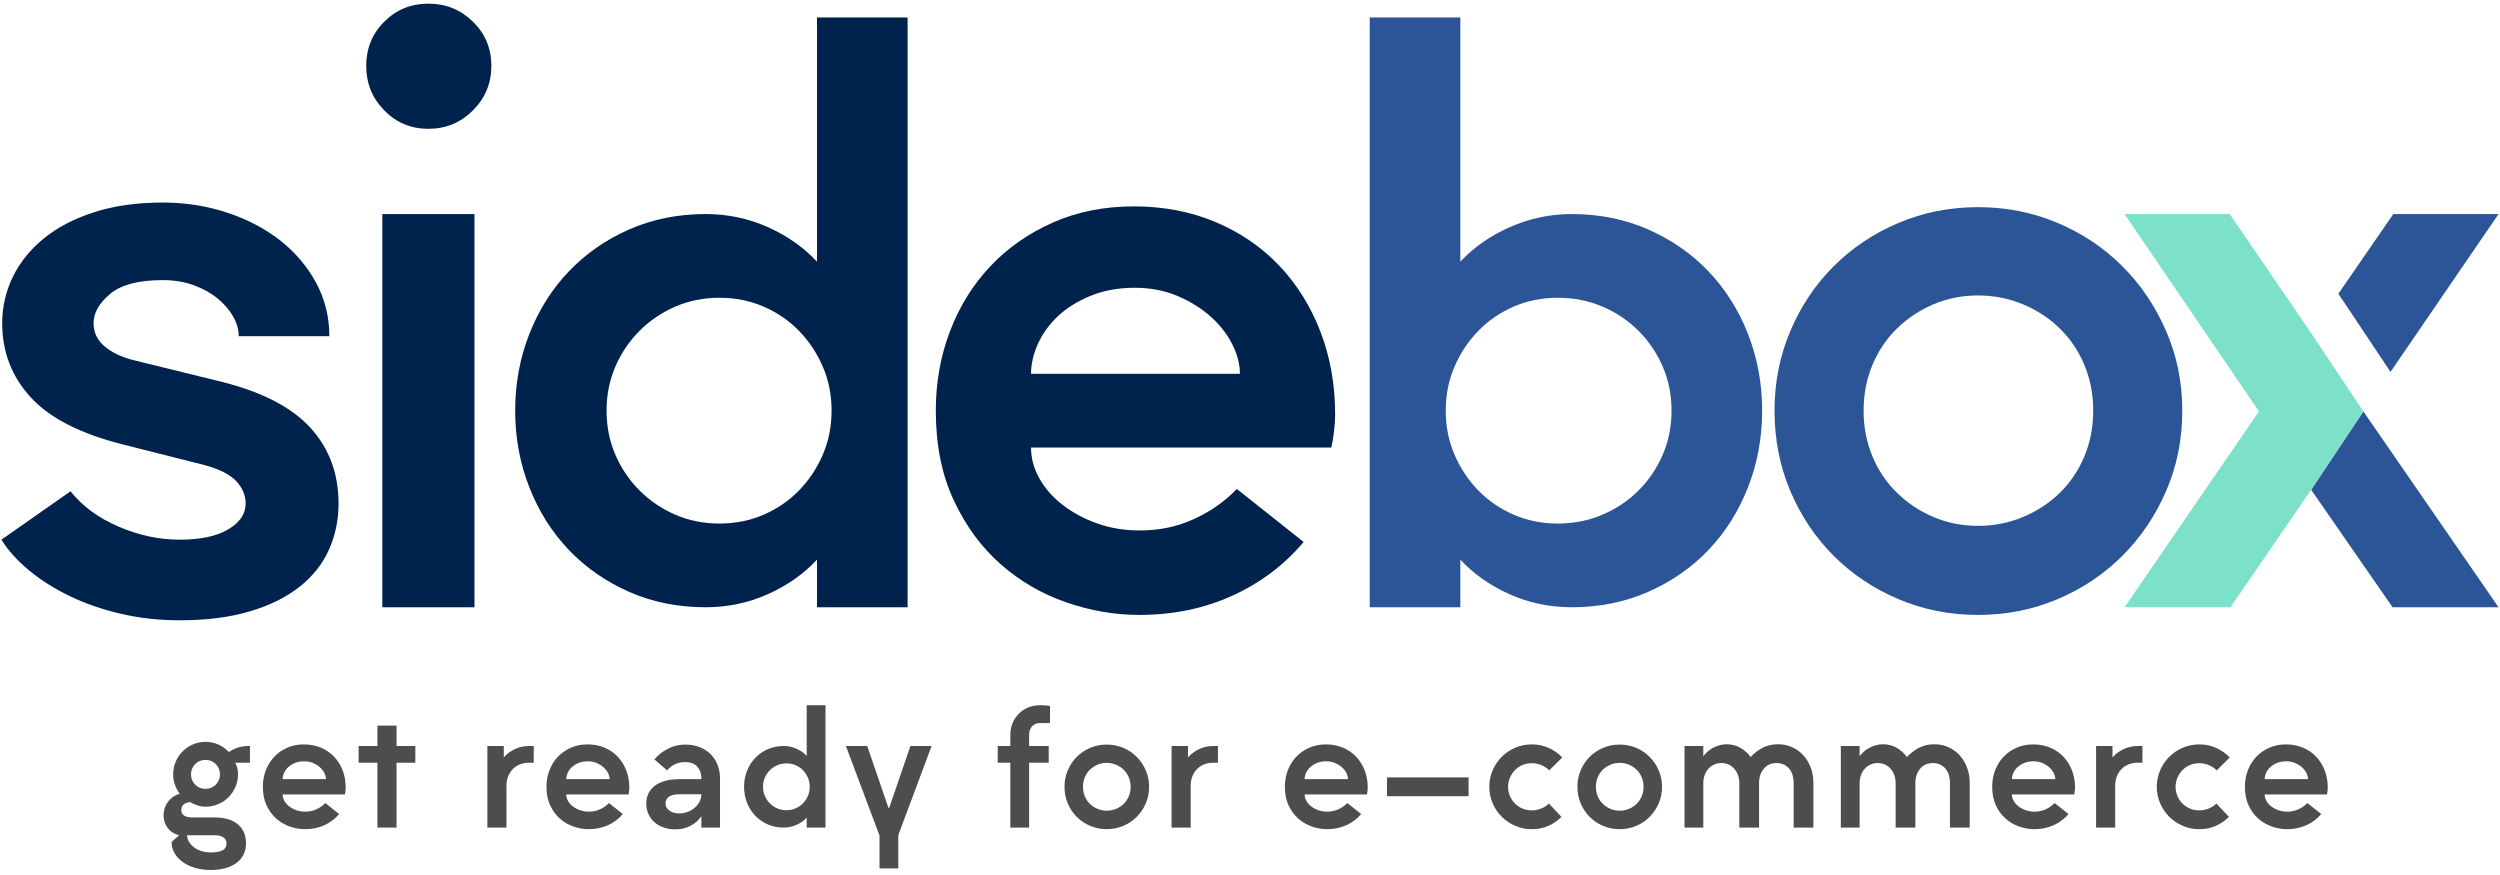 <?xml version="1.0" encoding="UTF-8"?>
<svg width="180px" height="63px" viewBox="0 0 180 63" version="1.1" xmlns="http://www.w3.org/2000/svg" xmlns:xlink="http://www.w3.org/1999/xlink">
    <title>sidebox-logo</title>
    <g id="Landing" stroke="none" stroke-width="1" fill="none" fill-rule="evenodd">
        <g id="Landing-page-Copy-3" transform="translate(-135, -35)">
            <g id="sidebox-logo" transform="translate(135, 35)">
                <path d="M13.752,55.754 C13.752,56.045 13.853,56.292 14.056,56.495 C14.258,56.697 14.505,56.798 14.796,56.798 C14.941,56.798 15.077,56.772 15.203,56.718 C15.329,56.664 15.44,56.59 15.536,56.495 C15.631,56.399 15.706,56.288 15.759,56.161 C15.813,56.036 15.839,55.9 15.839,55.754 C15.839,55.463 15.738,55.217 15.536,55.014 C15.333,54.812 15.086,54.71 14.796,54.71 C14.65,54.71 14.515,54.737 14.389,54.791 C14.262,54.845 14.151,54.919 14.056,55.014 C13.96,55.11 13.885,55.221 13.832,55.347 C13.778,55.473 13.752,55.609 13.752,55.754 M15.174,61.376 C15.549,61.376 15.832,61.324 16.023,61.221 C16.214,61.118 16.31,60.951 16.31,60.722 C16.31,60.546 16.237,60.404 16.092,60.297 C15.947,60.191 15.729,60.137 15.438,60.137 L13.476,60.137 C13.476,60.305 13.52,60.464 13.608,60.613 C13.696,60.762 13.816,60.894 13.97,61.009 C14.123,61.123 14.302,61.214 14.509,61.278 C14.715,61.343 14.937,61.376 15.174,61.376 M12.467,55.754 C12.467,55.433 12.528,55.129 12.65,54.842 C12.773,54.556 12.939,54.307 13.15,54.097 C13.36,53.886 13.606,53.72 13.89,53.597 C14.172,53.475 14.474,53.414 14.796,53.414 C15.132,53.414 15.444,53.479 15.731,53.609 C16.017,53.739 16.268,53.919 16.482,54.148 C16.704,53.995 16.93,53.884 17.159,53.815 C17.389,53.746 17.637,53.712 17.905,53.712 L17.997,53.712 L17.997,54.917 L16.941,54.917 C17.002,55.024 17.05,55.154 17.084,55.307 C17.119,55.46 17.136,55.609 17.136,55.754 C17.136,56.075 17.075,56.378 16.952,56.661 C16.83,56.944 16.664,57.191 16.453,57.401 C16.243,57.611 15.995,57.777 15.708,57.9 C15.421,58.022 15.117,58.083 14.796,58.083 C14.597,58.083 14.402,58.051 14.211,57.986 C14.019,57.921 13.843,57.842 13.683,57.751 C13.507,57.766 13.358,57.819 13.235,57.911 C13.113,58.003 13.052,58.137 13.052,58.313 C13.052,58.496 13.121,58.632 13.258,58.72 C13.396,58.808 13.568,58.852 13.775,58.852 L15.438,58.852 C16.157,58.852 16.715,59.015 17.113,59.339 C17.511,59.664 17.71,60.125 17.71,60.722 C17.71,61.318 17.484,61.787 17.033,62.127 C16.581,62.467 15.962,62.638 15.174,62.638 C14.762,62.638 14.381,62.586 14.033,62.483 C13.685,62.38 13.386,62.237 13.138,62.053 C12.889,61.869 12.696,61.655 12.558,61.41 C12.421,61.165 12.352,60.902 12.352,60.618 L12.903,60.137 C12.536,60.045 12.252,59.862 12.054,59.586 C11.855,59.311 11.763,58.994 11.778,58.634 C11.794,58.274 11.91,57.959 12.128,57.687 C12.346,57.416 12.616,57.238 12.937,57.154 C12.792,56.955 12.677,56.739 12.593,56.506 C12.509,56.272 12.467,56.022 12.467,55.754" id="Fill-1" fill="#4D4E4C"></path>
                <path d="M21.897,54.814 C21.652,54.814 21.433,54.854 21.237,54.934 C21.043,55.014 20.88,55.116 20.75,55.238 C20.62,55.36 20.52,55.498 20.452,55.651 C20.383,55.804 20.349,55.953 20.349,56.099 L23.469,56.099 C23.469,55.961 23.433,55.818 23.36,55.668 C23.287,55.519 23.182,55.381 23.045,55.255 C22.907,55.129 22.74,55.024 22.546,54.94 C22.35,54.856 22.134,54.814 21.897,54.814 M24.891,56.707 C24.891,56.783 24.886,56.869 24.874,56.964 C24.863,57.06 24.849,57.139 24.834,57.2 L20.349,57.2 C20.349,57.361 20.39,57.515 20.475,57.664 C20.559,57.814 20.675,57.946 20.825,58.06 C20.974,58.175 21.146,58.267 21.341,58.335 C21.536,58.404 21.748,58.439 21.977,58.439 C22.268,58.439 22.538,58.382 22.786,58.267 C23.035,58.152 23.247,58.003 23.423,57.819 L24.421,58.611 C24.13,58.955 23.775,59.223 23.354,59.414 C22.934,59.605 22.471,59.701 21.966,59.701 C21.599,59.701 21.234,59.638 20.87,59.512 C20.507,59.385 20.182,59.196 19.895,58.944 C19.609,58.691 19.375,58.374 19.195,57.992 C19.015,57.609 18.926,57.162 18.926,56.649 C18.926,56.229 18.996,55.833 19.138,55.461 C19.28,55.091 19.48,54.768 19.741,54.492 C20,54.217 20.312,53.999 20.675,53.838 C21.039,53.677 21.442,53.597 21.886,53.597 C22.329,53.597 22.737,53.676 23.108,53.832 C23.478,53.989 23.796,54.207 24.06,54.487 C24.324,54.766 24.528,55.095 24.673,55.473 C24.819,55.852 24.891,56.263 24.891,56.707" id="Fill-3" fill="#4D4E4C"></path>
                <polygon id="Fill-5" fill="#4D4E4C" points="27.174 59.586 27.174 54.917 25.821 54.917 25.821 53.712 27.174 53.712 27.174 52.244 28.551 52.244 28.551 53.712 29.905 53.712 29.905 54.917 28.551 54.917 28.551 59.586"></polygon>
                <path d="M36.467,59.586 L35.091,59.586 L35.091,53.712 L36.272,53.712 L36.272,54.527 C36.509,54.267 36.783,54.066 37.093,53.925 C37.402,53.783 37.737,53.712 38.096,53.712 L38.429,53.712 L38.429,54.917 L38.096,54.917 C37.852,54.917 37.63,54.957 37.431,55.037 C37.232,55.118 37.062,55.23 36.92,55.376 C36.779,55.521 36.668,55.695 36.588,55.898 C36.507,56.1 36.467,56.321 36.467,56.558 L36.467,59.586 Z" id="Fill-7" fill="#4D4E4C"></path>
                <path d="M42.318,54.814 C42.073,54.814 41.853,54.854 41.658,54.934 C41.463,55.014 41.301,55.116 41.171,55.238 C41.041,55.36 40.941,55.498 40.873,55.651 C40.804,55.804 40.769,55.953 40.769,56.099 L43.89,56.099 C43.89,55.961 43.853,55.818 43.781,55.668 C43.708,55.519 43.603,55.381 43.465,55.255 C43.328,55.129 43.161,55.024 42.966,54.94 C42.771,54.856 42.555,54.814 42.318,54.814 M45.312,56.707 C45.312,56.783 45.307,56.869 45.295,56.964 C45.284,57.06 45.27,57.139 45.255,57.2 L40.769,57.2 C40.769,57.361 40.811,57.515 40.896,57.664 C40.979,57.814 41.096,57.946 41.246,58.06 C41.395,58.175 41.567,58.267 41.762,58.335 C41.957,58.404 42.169,58.439 42.398,58.439 C42.689,58.439 42.959,58.382 43.207,58.267 C43.456,58.152 43.668,58.003 43.844,57.819 L44.842,58.611 C44.551,58.955 44.196,59.223 43.775,59.414 C43.354,59.605 42.892,59.701 42.387,59.701 C42.02,59.701 41.654,59.638 41.291,59.512 C40.928,59.385 40.603,59.196 40.316,58.944 C40.029,58.691 39.796,58.374 39.616,57.992 C39.436,57.609 39.346,57.162 39.346,56.649 C39.346,56.229 39.417,55.833 39.559,55.461 C39.7,55.091 39.901,54.768 40.161,54.492 C40.421,54.217 40.733,53.999 41.096,53.838 C41.459,53.677 41.863,53.597 42.307,53.597 C42.75,53.597 43.157,53.676 43.529,53.832 C43.899,53.989 44.217,54.207 44.481,54.487 C44.744,54.766 44.949,55.095 45.094,55.473 C45.24,55.852 45.312,56.263 45.312,56.707" id="Fill-9" fill="#4D4E4C"></path>
                <path d="M47.917,57.854 C47.917,58.06 48.01,58.231 48.198,58.364 C48.385,58.498 48.624,58.565 48.915,58.565 C49.098,58.565 49.286,58.533 49.477,58.468 C49.668,58.403 49.838,58.309 49.987,58.186 C50.137,58.064 50.259,57.919 50.355,57.751 C50.451,57.583 50.498,57.395 50.498,57.188 L48.915,57.188 C48.563,57.188 48.309,57.25 48.152,57.372 C47.995,57.494 47.917,57.655 47.917,57.854 L47.917,57.854 Z M50.498,58.76 C50.322,59.035 50.072,59.263 49.747,59.443 C49.422,59.622 49.049,59.713 48.628,59.713 C48.291,59.713 47.993,59.663 47.733,59.563 C47.473,59.464 47.255,59.33 47.079,59.162 C46.903,58.993 46.768,58.796 46.672,58.571 C46.576,58.345 46.529,58.106 46.529,57.854 C46.529,57.617 46.574,57.391 46.667,57.177 C46.758,56.963 46.901,56.776 47.097,56.615 C47.292,56.454 47.54,56.328 47.842,56.236 C48.144,56.144 48.502,56.099 48.915,56.099 L50.498,56.099 L50.498,56.018 C50.498,55.69 50.401,55.416 50.206,55.198 C50.011,54.98 49.71,54.871 49.305,54.871 C49.053,54.871 48.818,54.922 48.599,55.026 C48.382,55.129 48.192,55.276 48.032,55.468 L47.114,54.676 C47.359,54.385 47.67,54.137 48.049,53.93 C48.428,53.724 48.846,53.617 49.305,53.609 C49.718,53.609 50.083,53.674 50.401,53.804 C50.718,53.934 50.982,54.108 51.192,54.326 C51.403,54.544 51.563,54.798 51.674,55.089 C51.785,55.38 51.841,55.69 51.841,56.018 L51.841,59.586 L50.498,59.586 L50.498,58.76 Z" id="Fill-11" fill="#4D4E4C"></path>
                <path d="M58.3,56.649 C58.3,56.412 58.255,56.192 58.168,55.989 C58.08,55.787 57.961,55.609 57.812,55.456 C57.663,55.303 57.487,55.183 57.284,55.095 C57.082,55.007 56.861,54.963 56.624,54.963 C56.387,54.963 56.168,55.007 55.965,55.095 C55.762,55.183 55.585,55.303 55.431,55.456 C55.278,55.609 55.158,55.787 55.07,55.989 C54.982,56.192 54.938,56.412 54.938,56.649 C54.938,56.886 54.982,57.106 55.07,57.309 C55.158,57.512 55.278,57.69 55.431,57.842 C55.585,57.995 55.762,58.116 55.965,58.204 C56.168,58.292 56.387,58.336 56.624,58.336 C56.861,58.336 57.082,58.292 57.284,58.204 C57.487,58.116 57.663,57.995 57.812,57.842 C57.961,57.69 58.08,57.512 58.168,57.309 C58.255,57.106 58.3,56.886 58.3,56.649 M53.573,56.649 C53.573,56.244 53.644,55.861 53.785,55.502 C53.927,55.142 54.123,54.831 54.376,54.567 C54.628,54.303 54.928,54.095 55.277,53.942 C55.624,53.789 56.005,53.712 56.418,53.712 C56.747,53.712 57.057,53.777 57.347,53.907 C57.638,54.037 57.883,54.209 58.082,54.424 L58.082,50.775 L59.436,50.775 L59.436,59.586 L58.082,59.586 L58.082,58.875 C57.883,59.089 57.638,59.261 57.347,59.391 C57.057,59.521 56.747,59.586 56.418,59.586 C56.005,59.586 55.624,59.51 55.277,59.357 C54.928,59.204 54.628,58.995 54.376,58.732 C54.123,58.468 53.927,58.156 53.785,57.796 C53.644,57.437 53.573,57.054 53.573,56.649" id="Fill-13" fill="#4D4E4C"></path>
                <polygon id="Fill-15" fill="#4D4E4C" points="64.025 58.163 65.55 53.712 67.076 53.712 64.678 60.125 64.678 62.523 63.325 62.523 63.325 60.16 60.904 53.712 62.441 53.712 63.967 58.163"></polygon>
                <path d="M74.877,52.06 C74.648,52.06 74.461,52.137 74.315,52.29 C74.17,52.443 74.097,52.653 74.097,52.921 L74.097,53.712 L75.508,53.712 L75.508,54.917 L74.097,54.917 L74.097,59.586 L72.743,59.586 L72.743,54.917 L71.837,54.917 L71.837,53.712 L72.743,53.712 L72.743,52.932 C72.743,52.626 72.795,52.343 72.898,52.083 C73.001,51.823 73.149,51.596 73.34,51.401 C73.531,51.206 73.757,51.052 74.017,50.941 C74.276,50.831 74.564,50.775 74.877,50.775 C75.183,50.775 75.424,50.794 75.6,50.833 L75.6,52.06 L74.877,52.06 Z" id="Fill-17" fill="#4D4E4C"></path>
                <path d="M77.975,56.649 C77.975,56.894 78.019,57.122 78.107,57.332 C78.195,57.542 78.317,57.724 78.474,57.877 C78.631,58.03 78.812,58.15 79.019,58.238 C79.226,58.326 79.447,58.37 79.684,58.37 C79.921,58.37 80.145,58.326 80.355,58.238 C80.566,58.15 80.749,58.03 80.906,57.877 C81.063,57.724 81.185,57.542 81.273,57.332 C81.361,57.122 81.405,56.894 81.405,56.649 C81.405,56.404 81.361,56.177 81.273,55.967 C81.185,55.756 81.063,55.575 80.906,55.421 C80.749,55.269 80.566,55.148 80.355,55.06 C80.145,54.972 79.921,54.928 79.684,54.928 C79.447,54.928 79.226,54.972 79.019,55.06 C78.812,55.148 78.631,55.269 78.474,55.421 C78.317,55.575 78.195,55.756 78.107,55.967 C78.019,56.177 77.975,56.404 77.975,56.649 M76.644,56.649 C76.644,56.229 76.723,55.833 76.879,55.462 C77.036,55.091 77.252,54.768 77.528,54.492 C77.803,54.217 78.126,54.001 78.497,53.844 C78.868,53.687 79.263,53.609 79.684,53.609 C80.105,53.609 80.501,53.687 80.872,53.844 C81.243,54.001 81.566,54.217 81.841,54.492 C82.116,54.768 82.335,55.091 82.495,55.462 C82.656,55.833 82.736,56.229 82.736,56.649 C82.736,57.077 82.656,57.477 82.495,57.848 C82.335,58.219 82.116,58.542 81.841,58.817 C81.566,59.093 81.243,59.309 80.872,59.466 C80.501,59.622 80.105,59.701 79.684,59.701 C79.263,59.701 78.868,59.622 78.497,59.466 C78.126,59.309 77.803,59.093 77.528,58.817 C77.252,58.542 77.036,58.219 76.879,57.848 C76.723,57.477 76.644,57.077 76.644,56.649" id="Fill-19" fill="#4D4E4C"></path>
                <path d="M85.73,59.586 L84.354,59.586 L84.354,53.712 L85.535,53.712 L85.535,54.527 C85.772,54.267 86.046,54.066 86.356,53.925 C86.665,53.783 87,53.712 87.359,53.712 L87.693,53.712 L87.693,54.917 L87.359,54.917 C87.115,54.917 86.893,54.957 86.694,55.037 C86.495,55.118 86.325,55.23 86.184,55.376 C86.042,55.521 85.931,55.695 85.851,55.898 C85.771,56.1 85.73,56.321 85.73,56.558 L85.73,59.586 Z" id="Fill-21" fill="#4D4E4C"></path>
                <path d="M95.482,54.814 C95.237,54.814 95.017,54.854 94.822,54.934 C94.627,55.014 94.465,55.116 94.334,55.238 C94.205,55.36 94.105,55.498 94.036,55.651 C93.968,55.804 93.933,55.953 93.933,56.099 L97.054,56.099 C97.054,55.961 97.017,55.818 96.944,55.668 C96.872,55.519 96.767,55.381 96.629,55.255 C96.491,55.129 96.325,55.024 96.13,54.94 C95.935,54.856 95.719,54.814 95.482,54.814 M98.476,56.707 C98.476,56.783 98.471,56.869 98.459,56.964 C98.448,57.06 98.434,57.139 98.419,57.2 L93.933,57.2 C93.933,57.361 93.975,57.515 94.06,57.664 C94.143,57.814 94.26,57.946 94.409,58.06 C94.559,58.175 94.73,58.267 94.925,58.335 C95.12,58.404 95.333,58.439 95.562,58.439 C95.853,58.439 96.123,58.382 96.371,58.267 C96.62,58.152 96.832,58.003 97.008,57.819 L98.006,58.611 C97.715,58.955 97.359,59.223 96.939,59.414 C96.518,59.605 96.055,59.701 95.551,59.701 C95.184,59.701 94.818,59.638 94.455,59.512 C94.092,59.385 93.767,59.196 93.48,58.944 C93.193,58.691 92.96,58.374 92.78,57.992 C92.6,57.609 92.51,57.162 92.51,56.649 C92.51,56.229 92.581,55.833 92.722,55.461 C92.864,55.091 93.065,54.768 93.325,54.492 C93.585,54.217 93.897,53.999 94.26,53.838 C94.623,53.677 95.027,53.597 95.471,53.597 C95.914,53.597 96.321,53.676 96.692,53.832 C97.063,53.989 97.38,54.207 97.645,54.487 C97.908,54.766 98.113,55.095 98.258,55.473 C98.404,55.852 98.476,56.263 98.476,56.707" id="Fill-23" fill="#4D4E4C"></path>
                <polygon id="Fill-25" fill="#4D4E4C" points="99.864 57.326 105.738 57.326 105.738 55.972 99.864 55.972"></polygon>
                <path d="M112.427,58.817 C112.152,59.085 111.838,59.299 111.486,59.46 C111.134,59.62 110.733,59.701 110.281,59.701 C109.861,59.701 109.465,59.62 109.094,59.46 C108.723,59.299 108.4,59.082 108.125,58.806 C107.849,58.531 107.631,58.208 107.471,57.837 C107.31,57.466 107.23,57.07 107.23,56.649 C107.23,56.229 107.31,55.833 107.471,55.462 C107.631,55.091 107.849,54.768 108.125,54.492 C108.4,54.217 108.723,53.999 109.094,53.838 C109.465,53.677 109.861,53.597 110.281,53.597 C110.748,53.597 111.167,53.686 111.538,53.862 C111.909,54.037 112.224,54.263 112.484,54.538 L111.543,55.468 C111.39,55.307 111.203,55.18 110.981,55.089 C110.759,54.997 110.526,54.951 110.281,54.951 C110.044,54.951 109.822,54.995 109.616,55.083 C109.41,55.171 109.23,55.294 109.077,55.45 C108.924,55.607 108.804,55.789 108.715,55.995 C108.627,56.202 108.583,56.42 108.583,56.649 C108.583,56.886 108.627,57.108 108.715,57.314 C108.804,57.521 108.924,57.701 109.077,57.854 C109.23,58.007 109.41,58.127 109.616,58.215 C109.822,58.303 110.044,58.347 110.281,58.347 C110.518,58.347 110.746,58.303 110.964,58.215 C111.182,58.127 111.367,58.007 111.521,57.854 L112.427,58.817 Z" id="Fill-27" fill="#4D4E4C"></path>
                <path d="M114.905,56.649 C114.905,56.894 114.949,57.122 115.037,57.332 C115.125,57.542 115.247,57.724 115.404,57.877 C115.561,58.03 115.742,58.15 115.949,58.238 C116.156,58.326 116.377,58.37 116.614,58.37 C116.851,58.37 117.075,58.326 117.285,58.238 C117.496,58.15 117.68,58.03 117.836,57.877 C117.993,57.724 118.115,57.542 118.203,57.332 C118.291,57.122 118.335,56.894 118.335,56.649 C118.335,56.404 118.291,56.177 118.203,55.967 C118.115,55.756 117.993,55.575 117.836,55.421 C117.68,55.269 117.496,55.148 117.285,55.06 C117.075,54.972 116.851,54.928 116.614,54.928 C116.377,54.928 116.156,54.972 115.949,55.06 C115.742,55.148 115.561,55.269 115.404,55.421 C115.247,55.575 115.125,55.756 115.037,55.967 C114.949,56.177 114.905,56.404 114.905,56.649 M113.574,56.649 C113.574,56.229 113.653,55.833 113.809,55.462 C113.966,55.091 114.182,54.768 114.458,54.492 C114.733,54.217 115.056,54.001 115.427,53.844 C115.798,53.687 116.194,53.609 116.614,53.609 C117.035,53.609 117.431,53.687 117.802,53.844 C118.173,54.001 118.496,54.217 118.771,54.492 C119.047,54.768 119.265,55.091 119.425,55.462 C119.586,55.833 119.666,56.229 119.666,56.649 C119.666,57.077 119.586,57.477 119.425,57.848 C119.265,58.219 119.047,58.542 118.771,58.817 C118.496,59.093 118.173,59.309 117.802,59.466 C117.431,59.622 117.035,59.701 116.614,59.701 C116.194,59.701 115.798,59.622 115.427,59.466 C115.056,59.309 114.733,59.093 114.458,58.817 C114.182,58.542 113.966,58.219 113.809,57.848 C113.653,57.477 113.574,57.077 113.574,56.649" id="Fill-28" fill="#4D4E4C"></path>
                <path d="M130.565,59.586 L129.143,59.586 L129.143,56.362 C129.143,56.171 129.118,55.989 129.068,55.818 C129.018,55.645 128.942,55.494 128.839,55.365 C128.735,55.234 128.605,55.131 128.448,55.055 C128.292,54.978 128.11,54.94 127.903,54.94 C127.521,54.94 127.217,55.077 126.991,55.353 C126.766,55.628 126.653,55.965 126.653,56.362 L126.653,59.586 L125.23,59.586 L125.23,56.362 C125.23,56.171 125.2,55.989 125.139,55.818 C125.077,55.645 124.991,55.494 124.88,55.365 C124.769,55.234 124.636,55.131 124.479,55.055 C124.322,54.978 124.144,54.94 123.945,54.94 C123.746,54.94 123.567,54.978 123.406,55.055 C123.246,55.131 123.108,55.234 122.993,55.365 C122.879,55.494 122.791,55.647 122.729,55.823 C122.668,55.999 122.638,56.19 122.638,56.397 L122.638,59.586 L121.284,59.586 L121.284,53.712 L122.638,53.712 L122.638,54.458 C122.714,54.343 122.81,54.234 122.925,54.131 C123.039,54.028 123.169,53.936 123.314,53.856 C123.46,53.775 123.619,53.71 123.791,53.66 C123.963,53.611 124.141,53.586 124.324,53.586 C124.684,53.586 125.012,53.672 125.31,53.844 C125.609,54.016 125.854,54.236 126.045,54.504 C126.305,54.221 126.599,53.997 126.928,53.833 C127.257,53.668 127.617,53.586 128.007,53.586 C128.381,53.586 128.728,53.659 129.045,53.804 C129.362,53.949 129.632,54.146 129.854,54.395 C130.076,54.644 130.25,54.936 130.376,55.272 C130.502,55.609 130.565,55.972 130.565,56.362 L130.565,59.586 Z" id="Fill-29" fill="#4D4E4C"></path>
                <path d="M141.82,59.586 L140.397,59.586 L140.397,56.362 C140.397,56.171 140.372,55.989 140.323,55.818 C140.273,55.645 140.196,55.494 140.093,55.365 C139.99,55.234 139.86,55.131 139.703,55.055 C139.546,54.978 139.365,54.94 139.158,54.94 C138.776,54.94 138.472,55.077 138.246,55.353 C138.021,55.628 137.908,55.965 137.908,56.362 L137.908,59.586 L136.485,59.586 L136.485,56.362 C136.485,56.171 136.454,55.989 136.393,55.818 C136.332,55.645 136.246,55.494 136.135,55.365 C136.024,55.234 135.89,55.131 135.734,55.055 C135.577,54.978 135.399,54.94 135.2,54.94 C135.001,54.94 134.822,54.978 134.661,55.055 C134.5,55.131 134.363,55.234 134.248,55.365 C134.133,55.494 134.045,55.647 133.984,55.823 C133.923,55.999 133.892,56.19 133.892,56.397 L133.892,59.586 L132.539,59.586 L132.539,53.712 L133.892,53.712 L133.892,54.458 C133.969,54.343 134.064,54.234 134.179,54.131 C134.294,54.028 134.423,53.936 134.569,53.856 C134.714,53.775 134.873,53.71 135.045,53.66 C135.217,53.611 135.395,53.586 135.579,53.586 C135.938,53.586 136.267,53.672 136.565,53.844 C136.864,54.016 137.108,54.236 137.299,54.504 C137.56,54.221 137.854,53.997 138.183,53.833 C138.512,53.668 138.871,53.586 139.261,53.586 C139.636,53.586 139.982,53.659 140.3,53.804 C140.617,53.949 140.887,54.146 141.109,54.395 C141.33,54.644 141.504,54.936 141.631,55.272 C141.757,55.609 141.82,55.972 141.82,56.362 L141.82,59.586 Z" id="Fill-30" fill="#4D4E4C"></path>
                <path d="M146.409,54.814 C146.164,54.814 145.944,54.854 145.749,54.934 C145.554,55.014 145.391,55.116 145.261,55.238 C145.131,55.36 145.032,55.498 144.963,55.651 C144.894,55.804 144.86,55.953 144.86,56.099 L147.98,56.099 C147.98,55.961 147.944,55.818 147.871,55.668 C147.799,55.519 147.693,55.381 147.556,55.255 C147.418,55.129 147.252,55.024 147.057,54.94 C146.862,54.856 146.645,54.814 146.409,54.814 M149.403,56.707 C149.403,56.783 149.397,56.869 149.386,56.964 C149.374,57.06 149.361,57.139 149.345,57.2 L144.86,57.2 C144.86,57.361 144.902,57.515 144.986,57.664 C145.07,57.814 145.187,57.946 145.336,58.06 C145.485,58.175 145.657,58.267 145.852,58.335 C146.047,58.404 146.259,58.439 146.489,58.439 C146.78,58.439 147.049,58.382 147.298,58.267 C147.546,58.152 147.758,58.003 147.934,57.819 L148.932,58.611 C148.642,58.955 148.286,59.223 147.866,59.414 C147.445,59.605 146.982,59.701 146.477,59.701 C146.11,59.701 145.745,59.638 145.382,59.512 C145.019,59.385 144.693,59.196 144.407,58.944 C144.12,58.691 143.886,58.374 143.707,57.992 C143.527,57.609 143.437,57.162 143.437,56.649 C143.437,56.229 143.508,55.833 143.649,55.461 C143.791,55.091 143.992,54.768 144.252,54.492 C144.512,54.217 144.824,53.999 145.187,53.838 C145.55,53.677 145.954,53.597 146.397,53.597 C146.841,53.597 147.248,53.676 147.619,53.832 C147.99,53.989 148.307,54.207 148.571,54.487 C148.835,54.766 149.039,55.095 149.185,55.473 C149.33,55.852 149.403,56.263 149.403,56.707" id="Fill-31" fill="#4D4E4C"></path>
                <path d="M152.294,59.586 L150.918,59.586 L150.918,53.712 L152.099,53.712 L152.099,54.527 C152.336,54.267 152.61,54.066 152.92,53.925 C153.229,53.783 153.564,53.712 153.924,53.712 L154.256,53.712 L154.256,54.917 L153.924,54.917 C153.679,54.917 153.457,54.957 153.258,55.037 C153.059,55.118 152.889,55.23 152.748,55.376 C152.606,55.521 152.495,55.695 152.415,55.898 C152.335,56.1 152.294,56.321 152.294,56.558 L152.294,59.586 Z" id="Fill-32" fill="#4D4E4C"></path>
                <path d="M160.486,58.817 C160.21,59.085 159.896,59.299 159.545,59.46 C159.193,59.62 158.791,59.701 158.34,59.701 C157.92,59.701 157.523,59.62 157.153,59.46 C156.782,59.299 156.459,59.082 156.183,58.806 C155.908,58.531 155.69,58.208 155.529,57.837 C155.369,57.466 155.288,57.07 155.288,56.649 C155.288,56.229 155.369,55.833 155.529,55.462 C155.69,55.091 155.908,54.768 156.183,54.492 C156.459,54.217 156.782,53.999 157.153,53.838 C157.523,53.677 157.92,53.597 158.34,53.597 C158.807,53.597 159.225,53.686 159.596,53.862 C159.967,54.037 160.283,54.263 160.543,54.538 L159.602,55.468 C159.449,55.307 159.262,55.18 159.04,55.089 C158.818,54.997 158.585,54.951 158.34,54.951 C158.103,54.951 157.881,54.995 157.675,55.083 C157.469,55.171 157.289,55.294 157.135,55.45 C156.983,55.607 156.862,55.789 156.774,55.995 C156.686,56.202 156.642,56.42 156.642,56.649 C156.642,56.886 156.686,57.108 156.774,57.314 C156.862,57.521 156.983,57.701 157.135,57.854 C157.289,58.007 157.469,58.127 157.675,58.215 C157.881,58.303 158.103,58.347 158.34,58.347 C158.577,58.347 158.805,58.303 159.023,58.215 C159.24,58.127 159.426,58.007 159.579,57.854 L160.486,58.817 Z" id="Fill-33" fill="#4D4E4C"></path>
                <path d="M164.604,54.814 C164.359,54.814 164.14,54.854 163.944,54.934 C163.75,55.014 163.587,55.116 163.457,55.238 C163.327,55.36 163.228,55.498 163.159,55.651 C163.09,55.804 163.056,55.953 163.056,56.099 L166.176,56.099 C166.176,55.961 166.139,55.818 166.067,55.668 C165.994,55.519 165.889,55.381 165.752,55.255 C165.614,55.129 165.447,55.024 165.253,54.94 C165.057,54.856 164.841,54.814 164.604,54.814 M167.598,56.707 C167.598,56.783 167.593,56.869 167.581,56.964 C167.57,57.06 167.556,57.139 167.541,57.2 L163.056,57.2 C163.056,57.361 163.097,57.515 163.182,57.664 C163.266,57.814 163.382,57.946 163.532,58.06 C163.681,58.175 163.853,58.267 164.048,58.335 C164.243,58.404 164.455,58.439 164.684,58.439 C164.975,58.439 165.245,58.382 165.493,58.267 C165.742,58.152 165.954,58.003 166.13,57.819 L167.128,58.611 C166.837,58.955 166.482,59.223 166.061,59.414 C165.641,59.605 165.178,59.701 164.673,59.701 C164.306,59.701 163.94,59.638 163.577,59.512 C163.214,59.385 162.889,59.196 162.602,58.944 C162.315,58.691 162.082,58.374 161.902,57.992 C161.723,57.609 161.633,57.162 161.633,56.649 C161.633,56.229 161.704,55.833 161.845,55.461 C161.986,55.091 162.187,54.768 162.448,54.492 C162.707,54.217 163.019,53.999 163.382,53.838 C163.746,53.677 164.149,53.597 164.593,53.597 C165.036,53.597 165.443,53.676 165.815,53.832 C166.186,53.989 166.503,54.207 166.767,54.487 C167.03,54.766 167.235,55.095 167.38,55.473 C167.526,55.852 167.598,56.263 167.598,56.707" id="Fill-34" fill="#4D4E4C"></path>
                <path d="M6.738,23.264 C6.738,23.927 6.995,24.48 7.512,24.923 C8.028,25.365 8.71,25.696 9.558,25.918 L16.082,27.521 C18.958,28.259 21.059,29.365 22.386,30.839 C23.713,32.314 24.376,34.12 24.376,36.257 C24.376,37.438 24.146,38.543 23.685,39.575 C23.224,40.607 22.515,41.502 21.556,42.257 C20.597,43.013 19.4,43.603 17.962,44.026 C16.525,44.449 14.847,44.662 12.931,44.662 C11.456,44.662 10.046,44.504 8.701,44.192 C7.355,43.878 6.13,43.455 5.024,42.92 C3.918,42.386 2.941,41.769 2.094,41.068 C1.245,40.368 0.581,39.63 0.103,38.856 L5.079,35.373 C5.927,36.442 7.078,37.29 8.535,37.916 C9.991,38.543 11.456,38.856 12.931,38.856 C14.442,38.856 15.612,38.607 16.442,38.11 C17.271,37.612 17.686,36.995 17.686,36.257 C17.686,35.669 17.464,35.134 17.022,34.654 C16.58,34.175 15.824,33.788 14.755,33.493 L8.839,32 C5.779,31.226 3.567,30.092 2.204,28.599 C0.84,27.107 0.158,25.329 0.158,23.264 C0.158,22.085 0.416,20.969 0.932,19.918 C1.448,18.868 2.194,17.947 3.172,17.154 C4.148,16.362 5.356,15.735 6.793,15.274 C8.231,14.813 9.871,14.583 11.714,14.583 C13.336,14.583 14.875,14.823 16.331,15.302 C17.787,15.781 19.059,16.445 20.147,17.292 C21.233,18.141 22.1,19.154 22.745,20.333 C23.39,21.513 23.713,22.803 23.713,24.204 L17.188,24.204 C17.188,23.725 17.05,23.246 16.774,22.766 C16.497,22.288 16.119,21.854 15.64,21.467 C15.161,21.08 14.589,20.767 13.926,20.527 C13.262,20.287 12.525,20.168 11.714,20.168 C9.981,20.168 8.719,20.499 7.927,21.163 C7.134,21.826 6.738,22.527 6.738,23.264" id="Fill-35" fill="#00234E"></path>
                <path d="M27.528,43.722 L34.163,43.722 L34.163,15.412 L27.528,15.412 L27.528,43.722 Z M26.367,4.741 C26.367,3.488 26.799,2.428 27.666,1.562 C28.532,0.696 29.592,0.262 30.845,0.262 C32.098,0.262 33.168,0.696 34.052,1.562 C34.937,2.428 35.379,3.488 35.379,4.741 C35.379,5.994 34.937,7.063 34.052,7.948 C33.168,8.832 32.098,9.275 30.845,9.275 C29.592,9.275 28.532,8.832 27.666,7.948 C26.799,7.063 26.367,5.994 26.367,4.741 L26.367,4.741 Z" id="Fill-36" fill="#00234E"></path>
                <path d="M59.874,29.567 C59.874,28.425 59.661,27.365 59.238,26.388 C58.813,25.412 58.242,24.554 57.524,23.817 C56.805,23.08 55.956,22.499 54.98,22.075 C54.003,21.652 52.943,21.439 51.801,21.439 C50.658,21.439 49.598,21.652 48.622,22.075 C47.645,22.499 46.787,23.08 46.05,23.817 C45.313,24.554 44.732,25.412 44.309,26.388 C43.885,27.365 43.673,28.425 43.673,29.567 C43.673,30.71 43.885,31.77 44.309,32.747 C44.732,33.724 45.313,34.581 46.05,35.317 C46.787,36.055 47.645,36.636 48.622,37.059 C49.598,37.483 50.658,37.695 51.801,37.695 C52.943,37.695 54.003,37.483 54.98,37.059 C55.956,36.636 56.805,36.055 57.524,35.317 C58.242,34.581 58.813,33.724 59.238,32.747 C59.661,31.77 59.874,30.71 59.874,29.567 M37.093,29.567 C37.093,27.614 37.433,25.771 38.116,24.038 C38.798,22.306 39.747,20.803 40.964,19.532 C42.18,18.26 43.626,17.256 45.304,16.518 C46.981,15.781 48.815,15.412 50.806,15.412 C52.39,15.412 53.883,15.726 55.284,16.352 C56.685,16.98 57.864,17.809 58.823,18.84 L58.823,1.258 L65.348,1.258 L65.348,43.722 L58.823,43.722 L58.823,40.294 C57.864,41.326 56.685,42.156 55.284,42.782 C53.883,43.409 52.39,43.722 50.806,43.722 C48.815,43.722 46.981,43.354 45.304,42.616 C43.626,41.879 42.18,40.875 40.964,39.603 C39.747,38.331 38.798,36.829 38.116,35.096 C37.433,33.364 37.093,31.521 37.093,29.567" id="Fill-37" fill="#00234E"></path>
                <path d="M81.699,20.72 C80.519,20.72 79.459,20.914 78.52,21.301 C77.58,21.688 76.796,22.177 76.169,22.766 C75.543,23.356 75.063,24.02 74.732,24.757 C74.4,25.494 74.234,26.213 74.234,26.913 L89.274,26.913 C89.274,26.249 89.098,25.558 88.748,24.839 C88.398,24.121 87.891,23.457 87.228,22.849 C86.564,22.241 85.763,21.735 84.823,21.328 C83.883,20.923 82.841,20.72 81.699,20.72 M96.13,29.844 C96.13,30.213 96.102,30.627 96.047,31.088 C95.992,31.549 95.927,31.927 95.853,32.221 L74.234,32.221 C74.234,32.995 74.436,33.742 74.843,34.46 C75.248,35.179 75.81,35.815 76.529,36.368 C77.248,36.921 78.077,37.363 79.017,37.695 C79.957,38.027 80.98,38.193 82.086,38.193 C83.486,38.193 84.786,37.916 85.984,37.363 C87.181,36.81 88.204,36.091 89.053,35.207 L93.863,39.022 C92.462,40.681 90.747,41.972 88.721,42.892 C86.693,43.813 84.463,44.275 82.03,44.275 C80.261,44.275 78.5,43.971 76.75,43.362 C74.999,42.754 73.433,41.842 72.05,40.625 C70.668,39.409 69.543,37.88 68.677,36.036 C67.811,34.193 67.378,32.037 67.378,29.567 C67.378,27.54 67.718,25.633 68.401,23.844 C69.082,22.057 70.05,20.499 71.304,19.172 C72.556,17.845 74.059,16.795 75.81,16.02 C77.56,15.246 79.505,14.859 81.643,14.859 C83.781,14.859 85.744,15.238 87.532,15.993 C89.32,16.749 90.849,17.799 92.122,19.144 C93.393,20.491 94.379,22.075 95.079,23.9 C95.779,25.724 96.13,27.706 96.13,29.844" id="Fill-38" fill="#00234E"></path>
                <path d="M104.094,29.567 C104.094,30.71 104.306,31.77 104.73,32.747 C105.153,33.724 105.725,34.581 106.444,35.317 C107.162,36.055 108.01,36.636 108.987,37.059 C109.963,37.483 111.024,37.695 112.166,37.695 C113.309,37.695 114.379,37.483 115.373,37.059 C116.369,36.636 117.234,36.055 117.972,35.317 C118.709,34.581 119.29,33.724 119.714,32.747 C120.137,31.77 120.35,30.71 120.35,29.567 C120.35,28.425 120.137,27.365 119.714,26.388 C119.29,25.412 118.709,24.554 117.972,23.817 C117.234,23.08 116.369,22.499 115.373,22.075 C114.379,21.652 113.309,21.439 112.166,21.439 C111.024,21.439 109.963,21.652 108.987,22.075 C108.01,22.499 107.162,23.08 106.444,23.817 C105.725,24.554 105.153,25.412 104.73,26.388 C104.306,27.365 104.094,28.425 104.094,29.567 M126.874,29.567 C126.874,31.521 126.533,33.364 125.852,35.096 C125.169,36.829 124.221,38.331 123.004,39.603 C121.788,40.875 120.34,41.879 118.664,42.616 C116.986,43.354 115.152,43.722 113.162,43.722 C111.576,43.722 110.084,43.409 108.683,42.782 C107.282,42.156 106.103,41.326 105.145,40.294 L105.145,43.722 L98.62,43.722 L98.62,1.258 L105.145,1.258 L105.145,18.84 C106.103,17.809 107.291,16.98 108.711,16.352 C110.129,15.726 111.614,15.412 113.162,15.412 C115.152,15.412 116.986,15.781 118.664,16.518 C120.34,17.256 121.788,18.26 123.004,19.532 C124.221,20.803 125.169,22.306 125.852,24.038 C126.533,25.771 126.874,27.614 126.874,29.567" id="Fill-39" fill="#2B5597"></path>
                <path d="M134.179,29.567 C134.179,30.747 134.391,31.843 134.815,32.857 C135.238,33.871 135.829,34.746 136.585,35.484 C137.339,36.221 138.216,36.802 139.211,37.225 C140.206,37.649 141.275,37.861 142.418,37.861 C143.56,37.861 144.638,37.649 145.652,37.225 C146.666,36.802 147.55,36.221 148.306,35.484 C149.061,34.746 149.652,33.871 150.076,32.857 C150.499,31.843 150.712,30.747 150.712,29.567 C150.712,28.388 150.499,27.292 150.076,26.277 C149.652,25.264 149.061,24.389 148.306,23.651 C147.55,22.914 146.666,22.333 145.652,21.909 C144.638,21.486 143.56,21.273 142.418,21.273 C141.275,21.273 140.206,21.486 139.211,21.909 C138.216,22.333 137.339,22.914 136.585,23.651 C135.829,24.389 135.238,25.264 134.815,26.277 C134.391,27.292 134.179,28.388 134.179,29.567 M127.765,29.567 C127.765,27.54 128.143,25.633 128.899,23.844 C129.654,22.057 130.696,20.499 132.023,19.172 C133.35,17.845 134.907,16.804 136.695,16.048 C138.483,15.293 140.39,14.915 142.418,14.915 C144.445,14.915 146.352,15.293 148.141,16.048 C149.928,16.804 151.486,17.845 152.813,19.172 C154.14,20.499 155.19,22.057 155.964,23.844 C156.738,25.633 157.126,27.54 157.126,29.567 C157.126,31.632 156.738,33.558 155.964,35.345 C155.19,37.134 154.14,38.69 152.813,40.017 C151.486,41.344 149.928,42.386 148.141,43.141 C146.352,43.896 144.445,44.275 142.418,44.275 C140.39,44.275 138.483,43.896 136.695,43.141 C134.907,42.386 133.35,41.344 132.023,40.017 C130.696,38.69 129.654,37.134 128.899,35.345 C128.143,33.558 127.765,31.632 127.765,29.567" id="Fill-40" fill="#2B5597"></path>
                <polygon id="Fill-41" fill="#2B5597" points="166.403 35.262 172.264 43.722 179.894 43.722 170.163 29.622"></polygon>
                <polygon id="Fill-42" fill="#7DE1CA" points="166.403 23.983 160.542 15.412 152.967 15.412 162.643 29.622 152.967 43.722 160.597 43.722 166.403 35.262 170.163 29.622"></polygon>
                <polygon id="Fill-43" fill="#2B5597" points="172.116 26.779 179.894 15.412 172.319 15.412 168.36 21.152 168.532 21.403"></polygon>
            </g>
        </g>
    </g>
</svg>